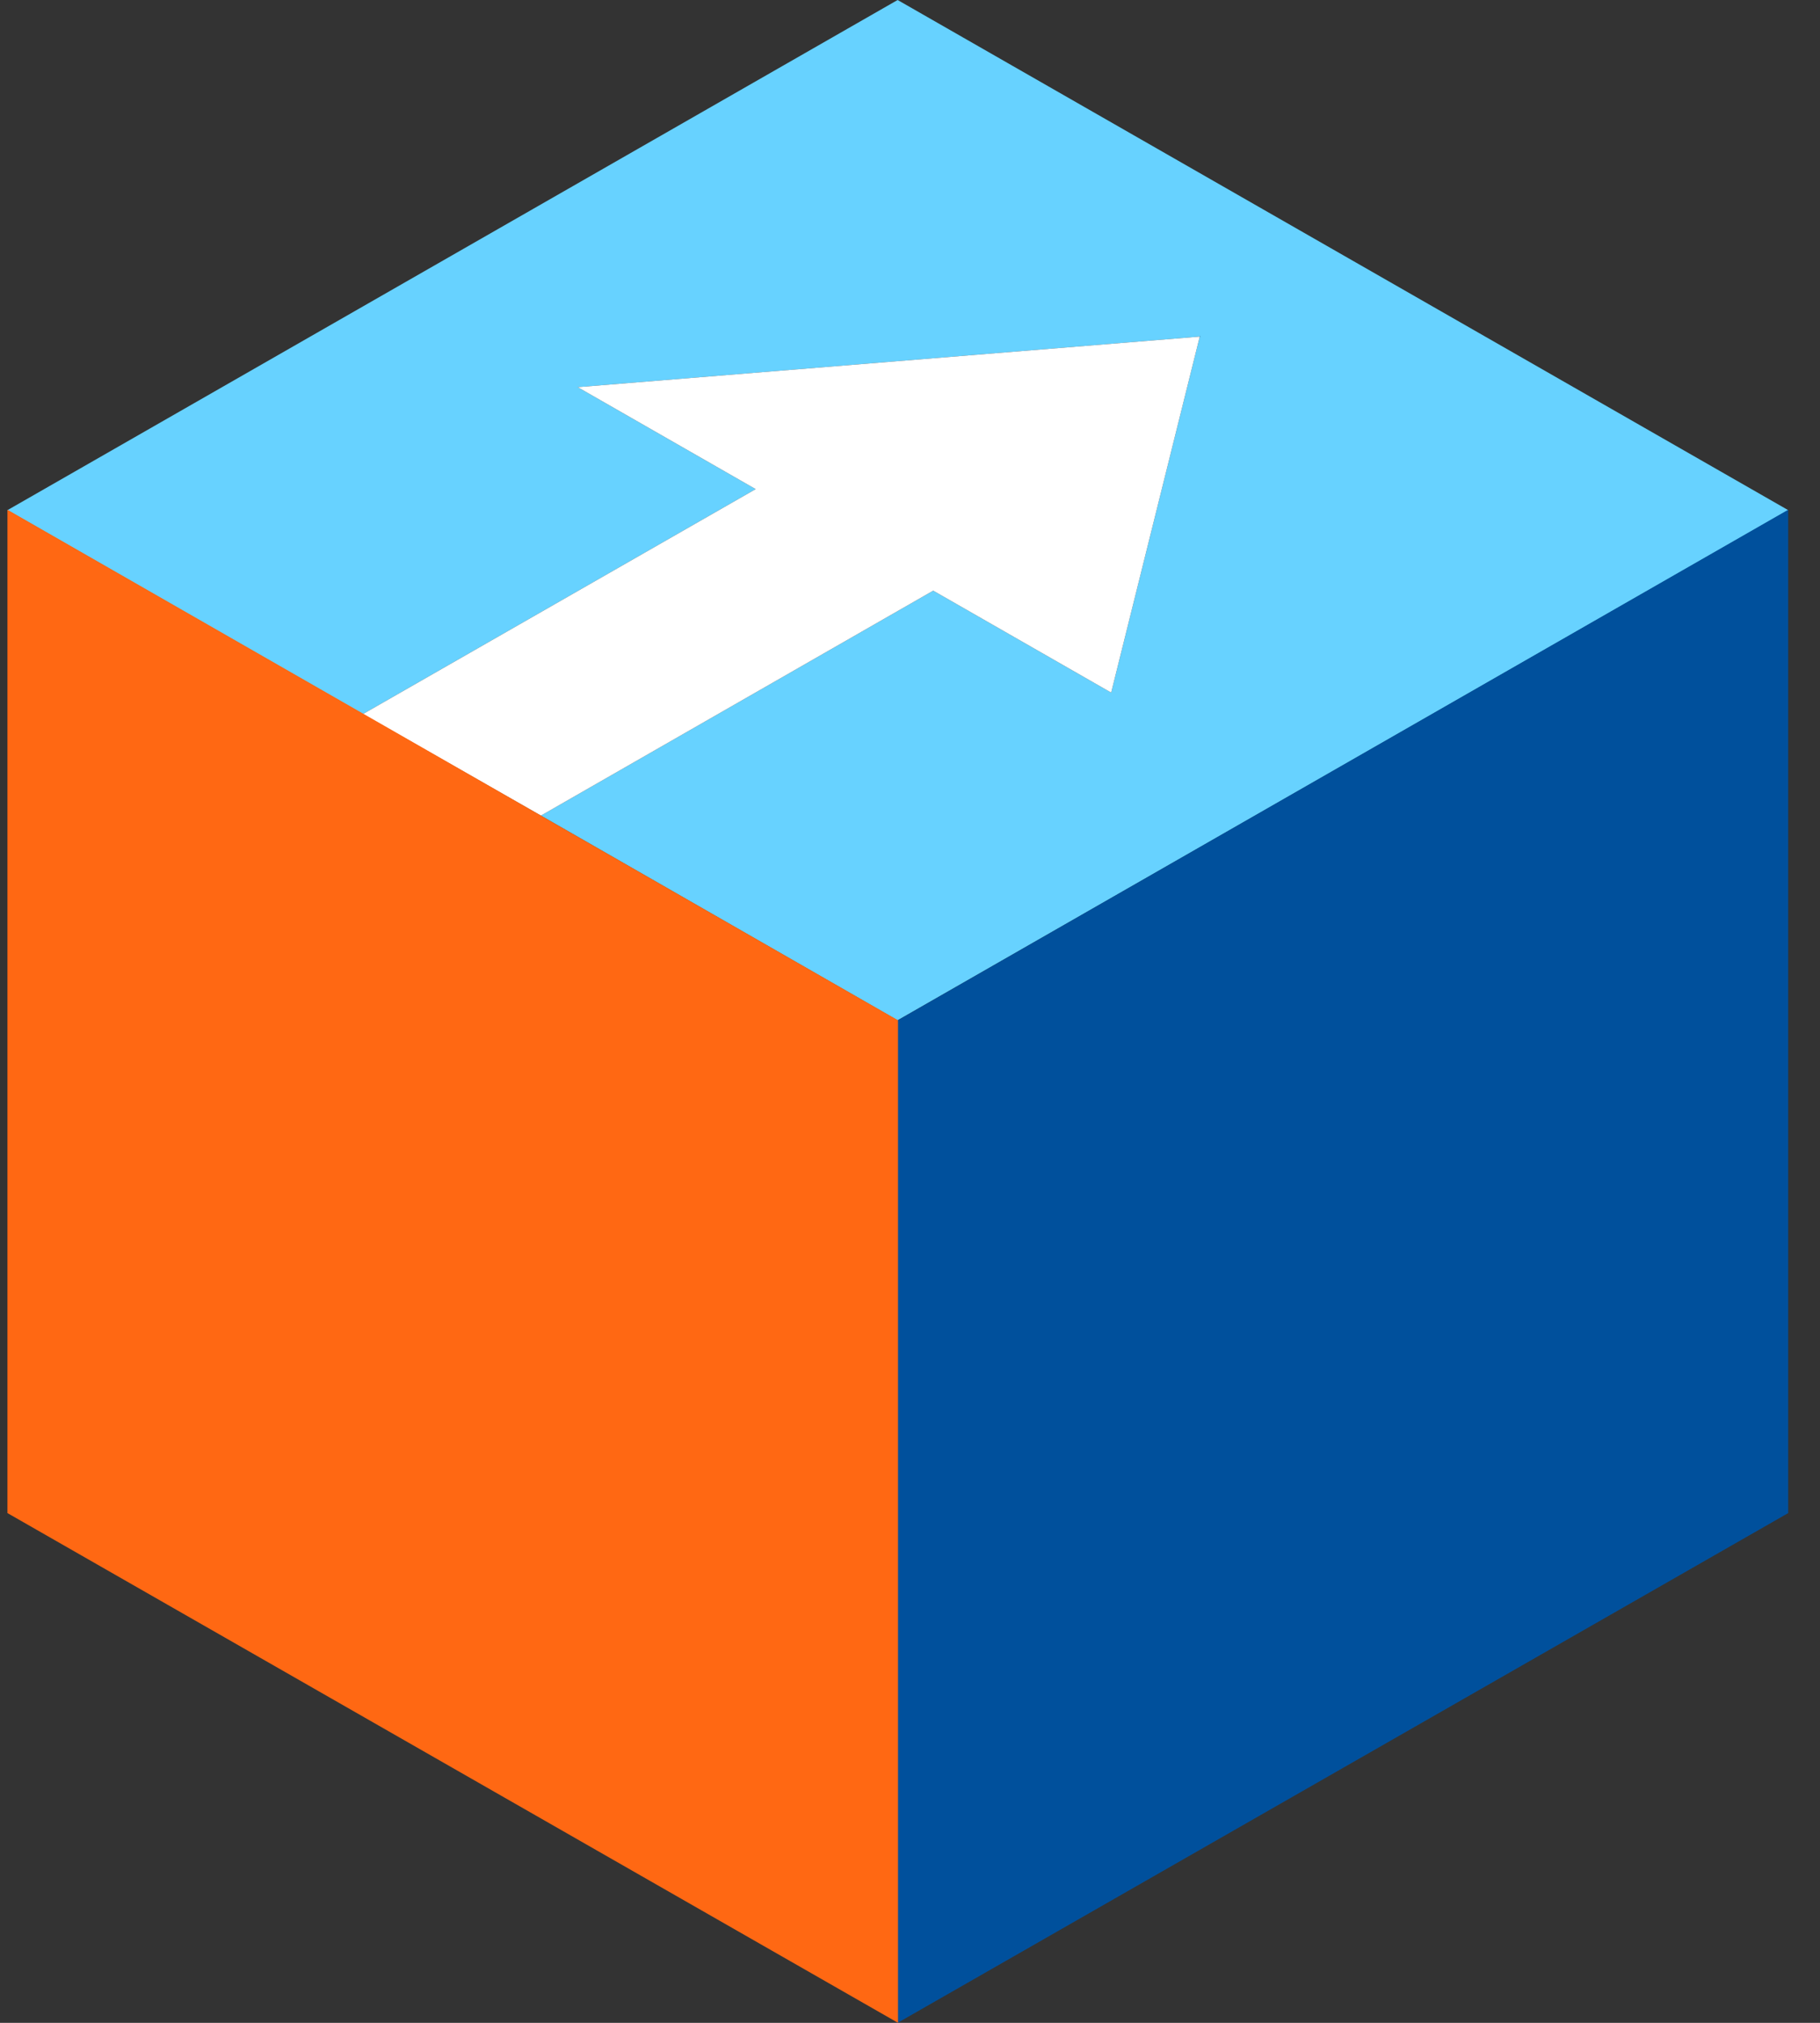 <svg width="45" height="50" viewBox="0 0 45 50" fill="none" xmlns="http://www.w3.org/2000/svg"><rect x="0" y="0" width="45" height="50" fill="#333333" stroke="none"/><g clip-path="url(#a)"><path d="M22.194 0L.184 12.61l8.79 5.04 9.71-5.56-4.4-2.52 15.38-1.25v-.01l.02.01h-.02l-2.19 8.8-4.4-2.52-9.7 5.56 8.82 5.06 22.02-12.61L22.194 0z" fill="#67D2FF"/><path d="M29.664 8.31v.01h.02l-.02-.01z" fill="#00509C"/><path d="M27.474 17.12l2.19-8.8-15.38 1.25 4.4 2.52-9.71 5.56 4.4 2.51 9.7-5.56 4.4 2.52z" fill="#fff"/><path d="M22.194 50V25.22l22.02-12.62v24.8L22.194 50z" fill="#00509C"/><path d="M.184 37.4V12.6l22.02 12.62V50L.184 37.4z" fill="#FF6813"/></g><defs><clipPath id="a"><path fill="#fff" transform="translate(.184)" d="M0 0h44.03v50H0z"/></clipPath></defs></svg>